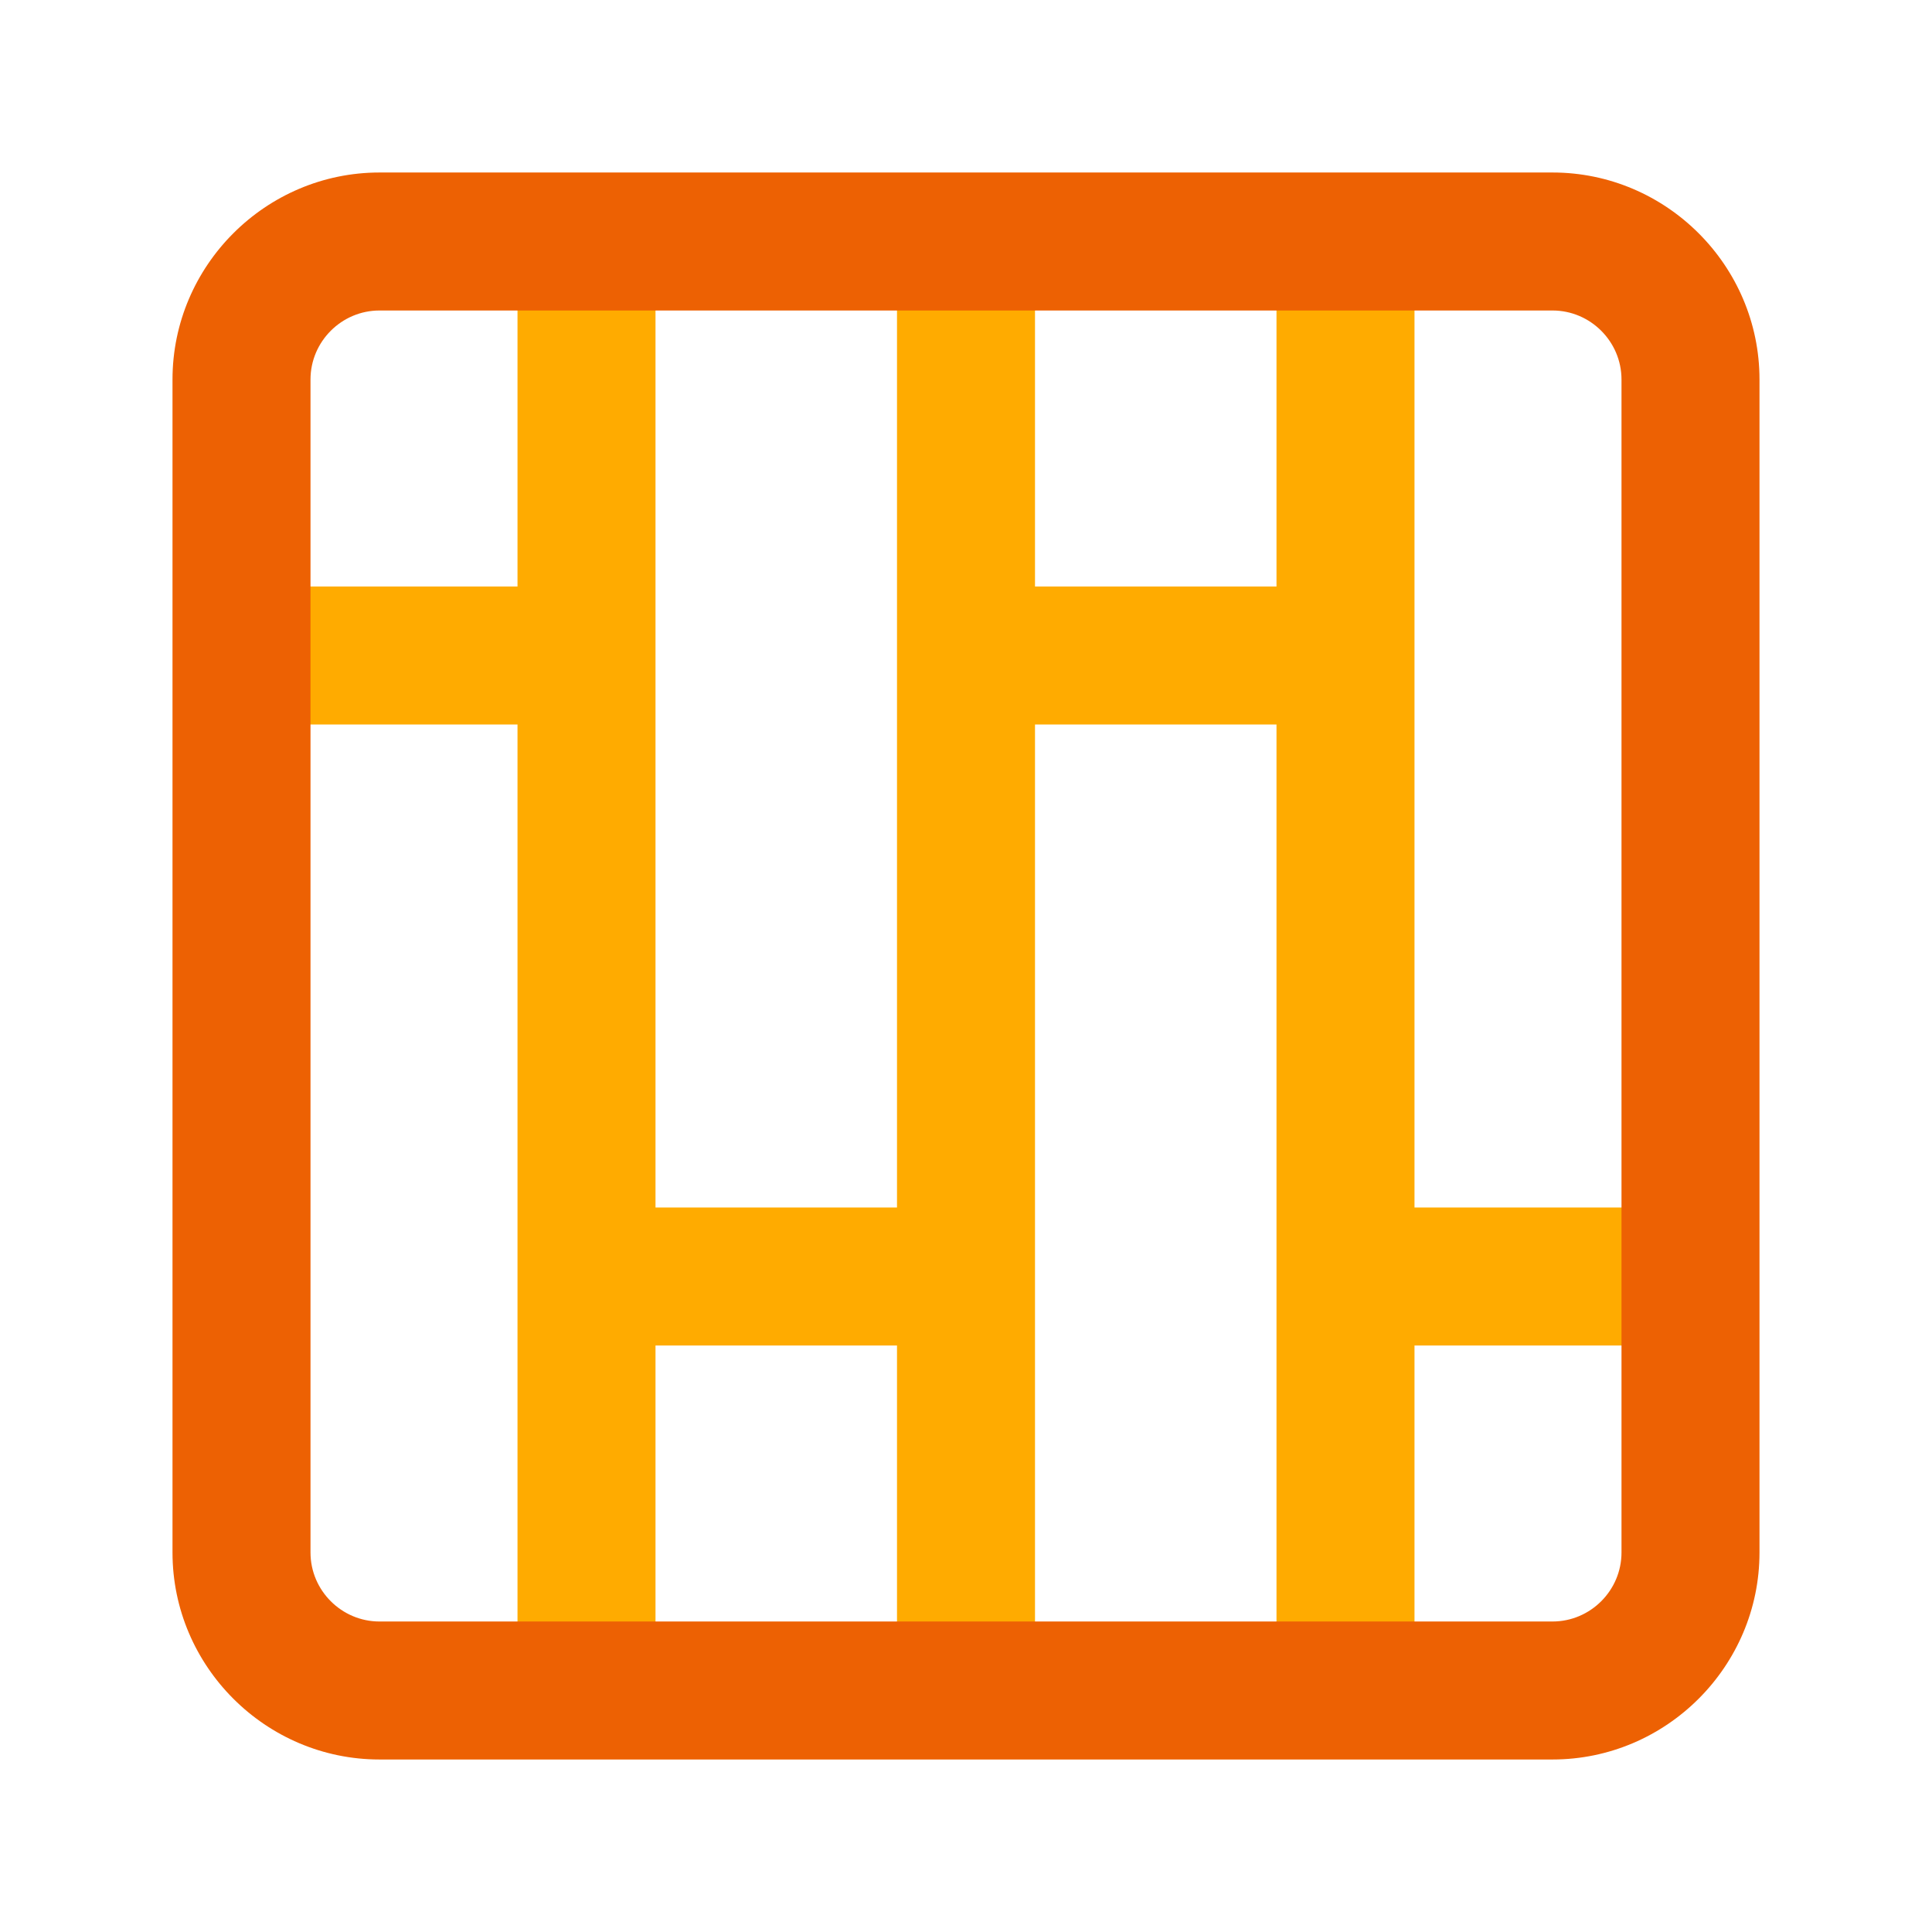 <svg xmlns="http://www.w3.org/2000/svg" width="56" height="56" viewBox="0 0 56 56">
	<style>@media(forced-colors:active){@media(prefers-color-scheme:dark){[fill]:not([fill="none"]){fill:#fff!important}}@media(prefers-color-scheme:light){[fill]:not([fill="none"]){fill:#000!important}}}</style>
	<polygon points="50 35 41 35 41 6 37 6 37 17 30 17 30 6 26 6 26 35 19 35 19 6 15 6 15 17 5.5 17 5.5 21 15 21 15 50 19 50 19 39 26 39 26 50 30 50 30 21 37 21 37 50 41 50 41 39 50 39 50 35" fill="#ffab00"/>
	<path d="m45,9c1.1,0,2,.9,2,2v34c0,1.1-.9,2-2,2H11c-1.1,0-2-.9-2-2V11c0-1.1.9-2,2-2h34m0-4H11c-3.3,0-6,2.7-6,6v34c0,3.3,2.7,6,6,6h34c3.3,0,6-2.7,6-6V11c0-3.3-2.7-6-6-6h0Z" fill="#ed6103"/>
</svg>

